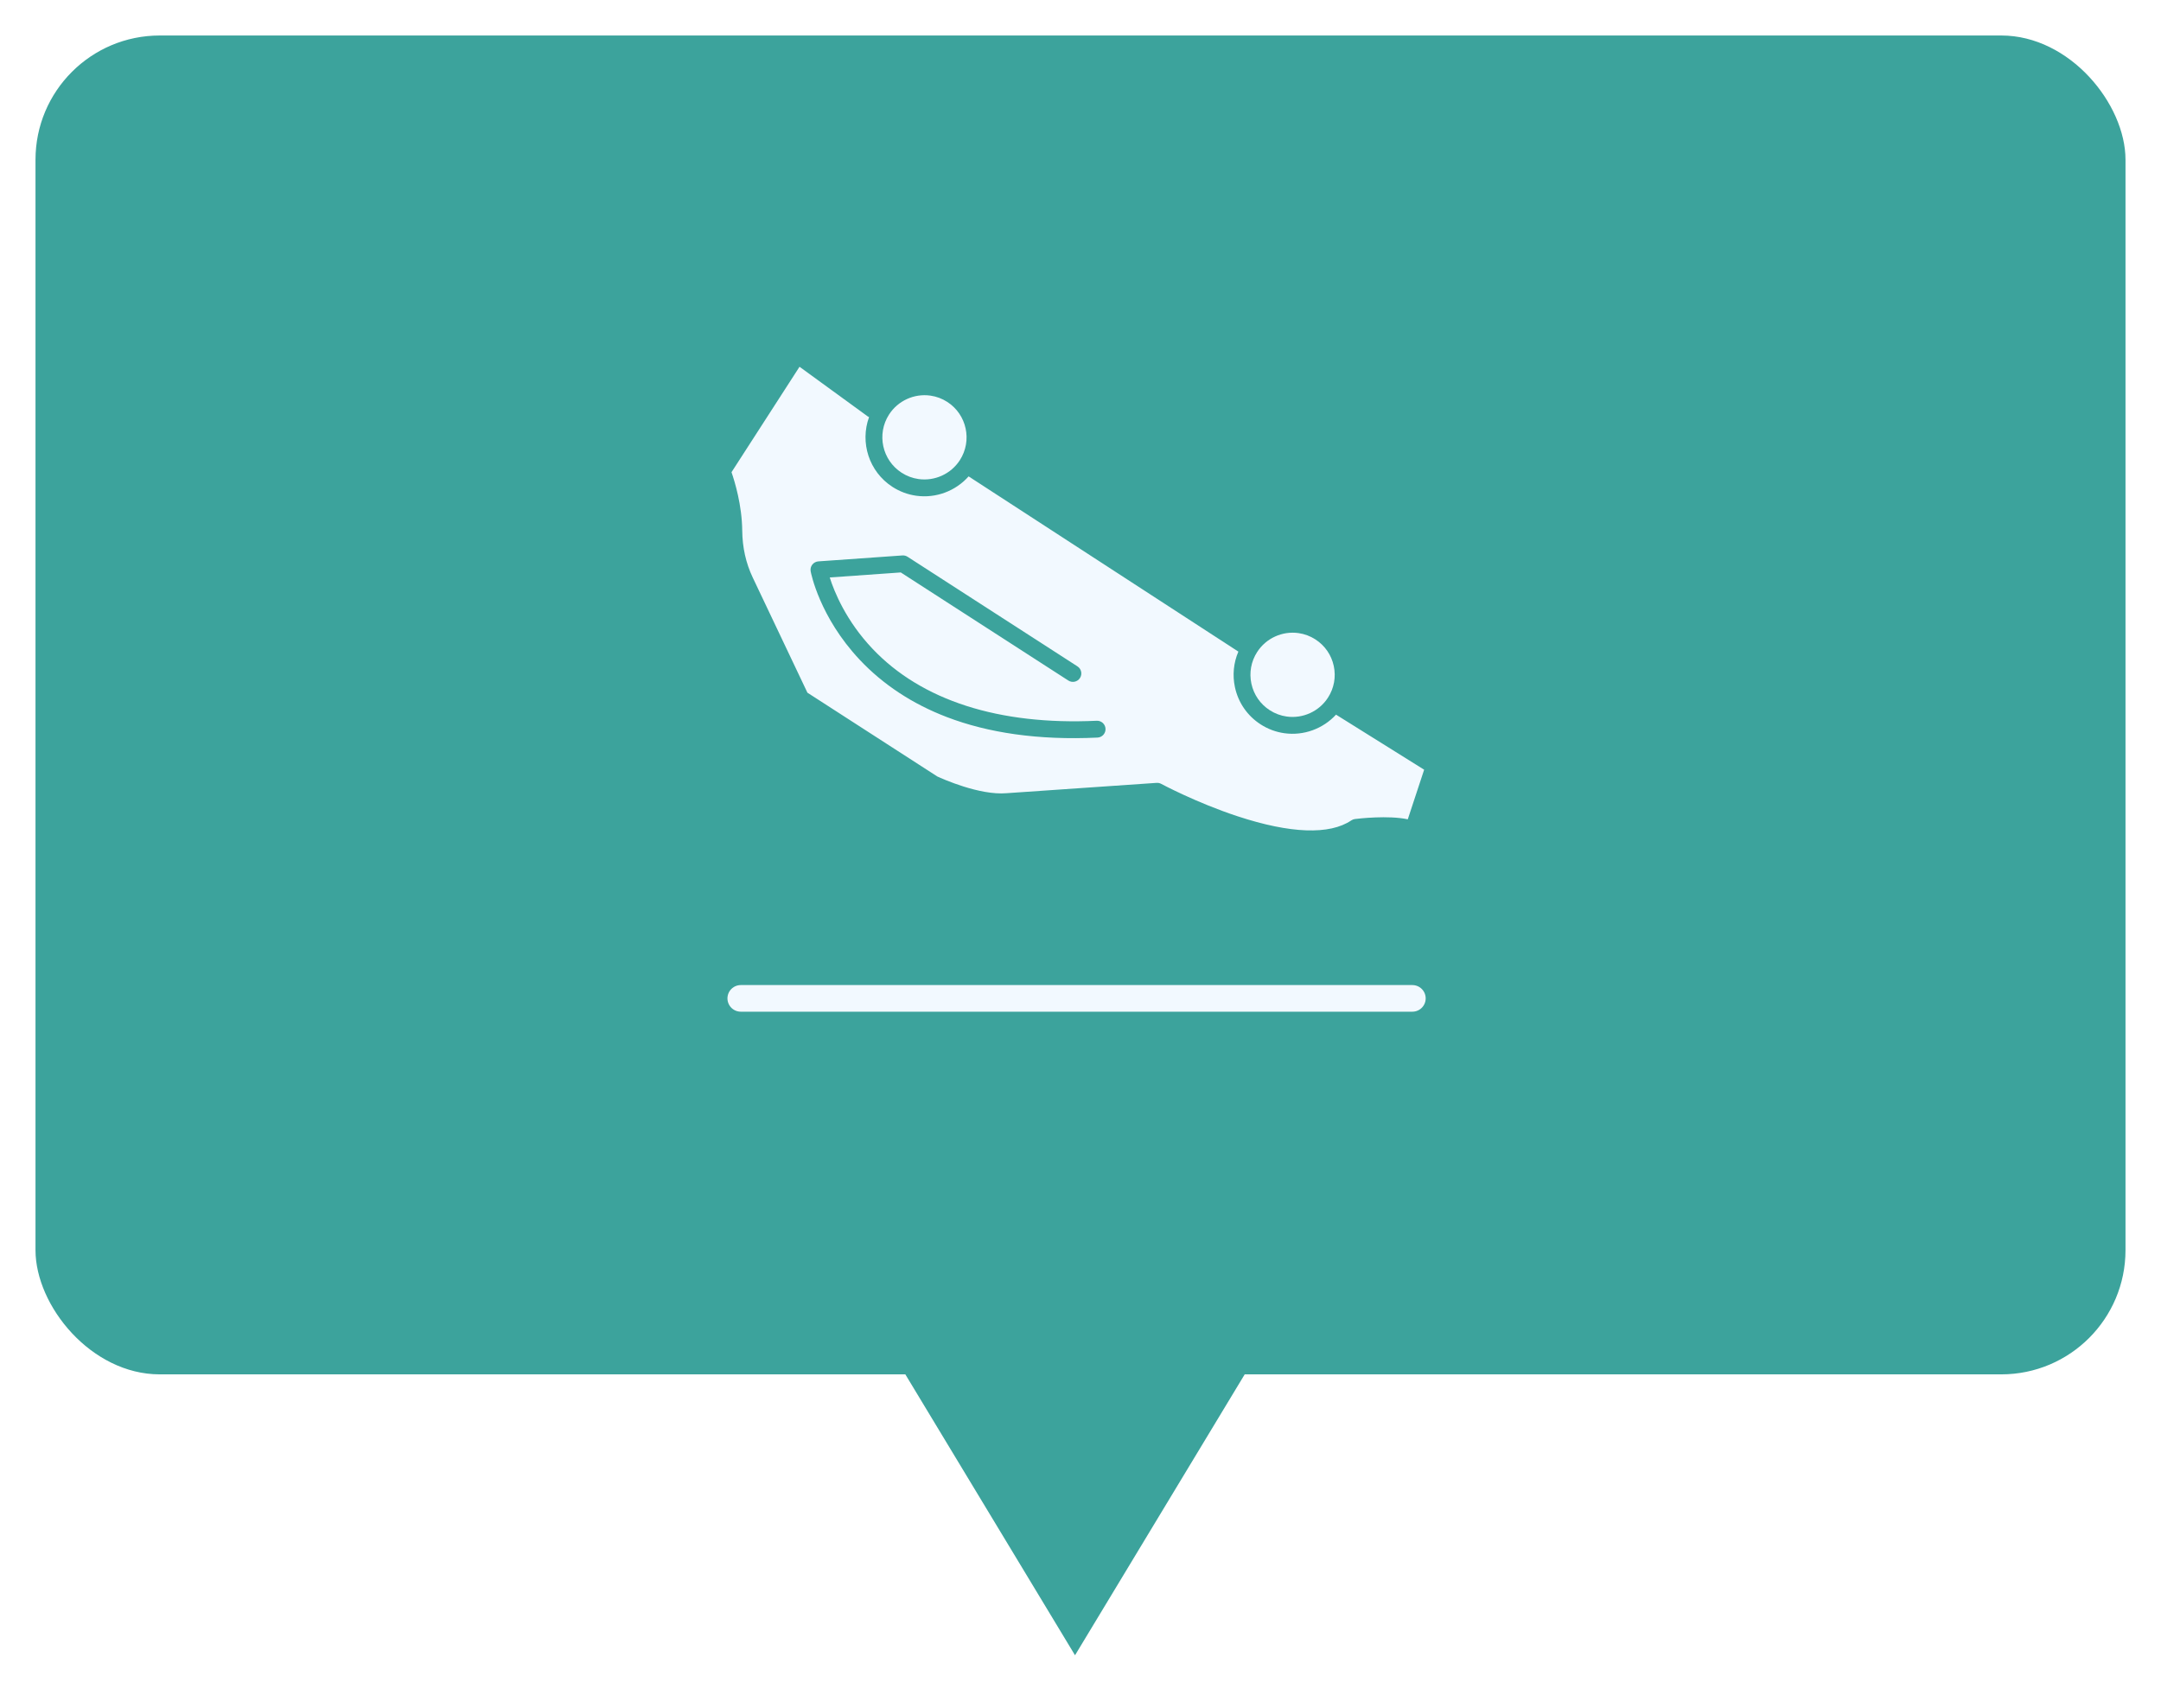 <svg width="487" height="385" viewBox="0 0 487 385" fill="none" xmlns="http://www.w3.org/2000/svg">
<g filter="url(#filter0_d_1829_183)">
<rect x="8" y="3" width="471" height="301.735" rx="28" fill="#3CA39C"/>
<path d="M284.255 298.526L242.265 368.038L200.275 298.526L284.255 298.526Z" fill="#3CA39C"/>
</g>
<path d="M203.189 106.536C204.356 107.289 205.639 107.768 207.002 107.961C210.657 108.476 214.312 106.806 216.313 103.705C219.15 99.306 217.88 93.419 213.481 90.581C212.314 89.829 211.031 89.349 209.669 89.157C206.013 88.641 202.358 90.312 200.358 93.413C197.52 97.811 198.79 103.698 203.189 106.536Z" fill="#F2F9FF"/>
<path d="M169.625 130.134L181.958 156.106L211.242 174.997C212.265 175.47 220.763 179.296 226.861 178.758L260.653 176.431C261.012 176.407 261.369 176.484 261.685 176.654C261.763 176.696 269.595 180.896 278.887 183.955C290.784 187.871 299.646 188.195 304.52 184.893C304.769 184.725 305.053 184.617 305.351 184.58C306.201 184.475 312.804 183.704 317.256 184.644L320.944 173.464L301.085 161.056C298.158 164.239 293.799 165.857 289.434 165.241L289.433 165.241C287.522 164.972 285.725 164.301 284.092 163.248C281.109 161.323 279.054 158.353 278.305 154.882C277.716 152.15 277.995 149.367 279.078 146.851L218.285 107.36C215.359 110.661 210.915 112.347 206.469 111.72L206.468 111.72C204.557 111.451 202.76 110.779 201.127 109.727C195.818 106.301 193.769 99.703 195.849 94.003C195.755 93.962 195.662 93.919 195.573 93.861L180.18 82.656L164.852 106.417C165.58 108.519 167.212 113.851 167.268 119.578C167.305 123.366 168.097 126.917 169.625 130.134ZM183.054 127.249C183.385 126.821 183.883 126.554 184.423 126.516L203.362 125.177C203.771 125.148 204.18 125.252 204.525 125.475L242.816 150.177C243.697 150.745 243.951 151.921 243.382 152.802C242.814 153.683 241.639 153.937 240.757 153.368L202.998 129.009L186.989 130.141C188.017 133.381 190.662 139.914 196.628 146.209C207.674 157.865 225.145 163.475 247.153 162.434C248.197 162.384 249.089 163.193 249.139 164.24C249.189 165.287 248.38 166.176 247.333 166.226C240.727 166.539 234.509 166.285 228.725 165.469C223.199 164.69 218.069 163.398 213.368 161.599C205.598 158.625 198.986 154.27 193.714 148.655C184.7 139.052 182.768 129.175 182.691 128.759C182.591 128.227 182.723 127.677 183.054 127.249Z" fill="#F2F9FF"/>
<path d="M283.316 146.933C281.942 149.064 281.479 151.602 282.014 154.081C282.549 156.56 284.017 158.682 286.148 160.057C287.315 160.809 288.598 161.289 289.96 161.481C293.616 161.997 297.271 160.327 299.271 157.226C300.646 155.095 301.108 152.556 300.574 150.078C300.039 147.599 298.571 145.477 296.44 144.102C295.273 143.349 293.99 142.87 292.627 142.677C288.972 142.162 285.317 143.832 283.316 146.933Z" fill="#F2F9FF"/>
<line x1="166.938" y1="225" x2="318.29" y2="225" stroke="#F2F9FF" stroke-width="6" stroke-linecap="round"/>
<defs>
<filter id="filter0_d_1829_183" x="0" y="0" width="487" height="381.038" filterUnits="userSpaceOnUse" color-interpolation-filters="sRGB">
<feFlood flood-opacity="0" result="BackgroundImageFix"/>
<feColorMatrix in="SourceAlpha" type="matrix" values="0 0 0 0 0 0 0 0 0 0 0 0 0 0 0 0 0 0 127 0" result="hardAlpha"/>
<feOffset dy="5"/>
<feGaussianBlur stdDeviation="4"/>
<feComposite in2="hardAlpha" operator="out"/>
<feColorMatrix type="matrix" values="0 0 0 0 0 0 0 0 0 0 0 0 0 0 0 0 0 0 0.26 0"/>
<feBlend mode="normal" in2="BackgroundImageFix" result="effect1_dropShadow_1829_183"/>
<feBlend mode="normal" in="SourceGraphic" in2="effect1_dropShadow_1829_183" result="shape"/>
</filter>
</defs>
</svg>
